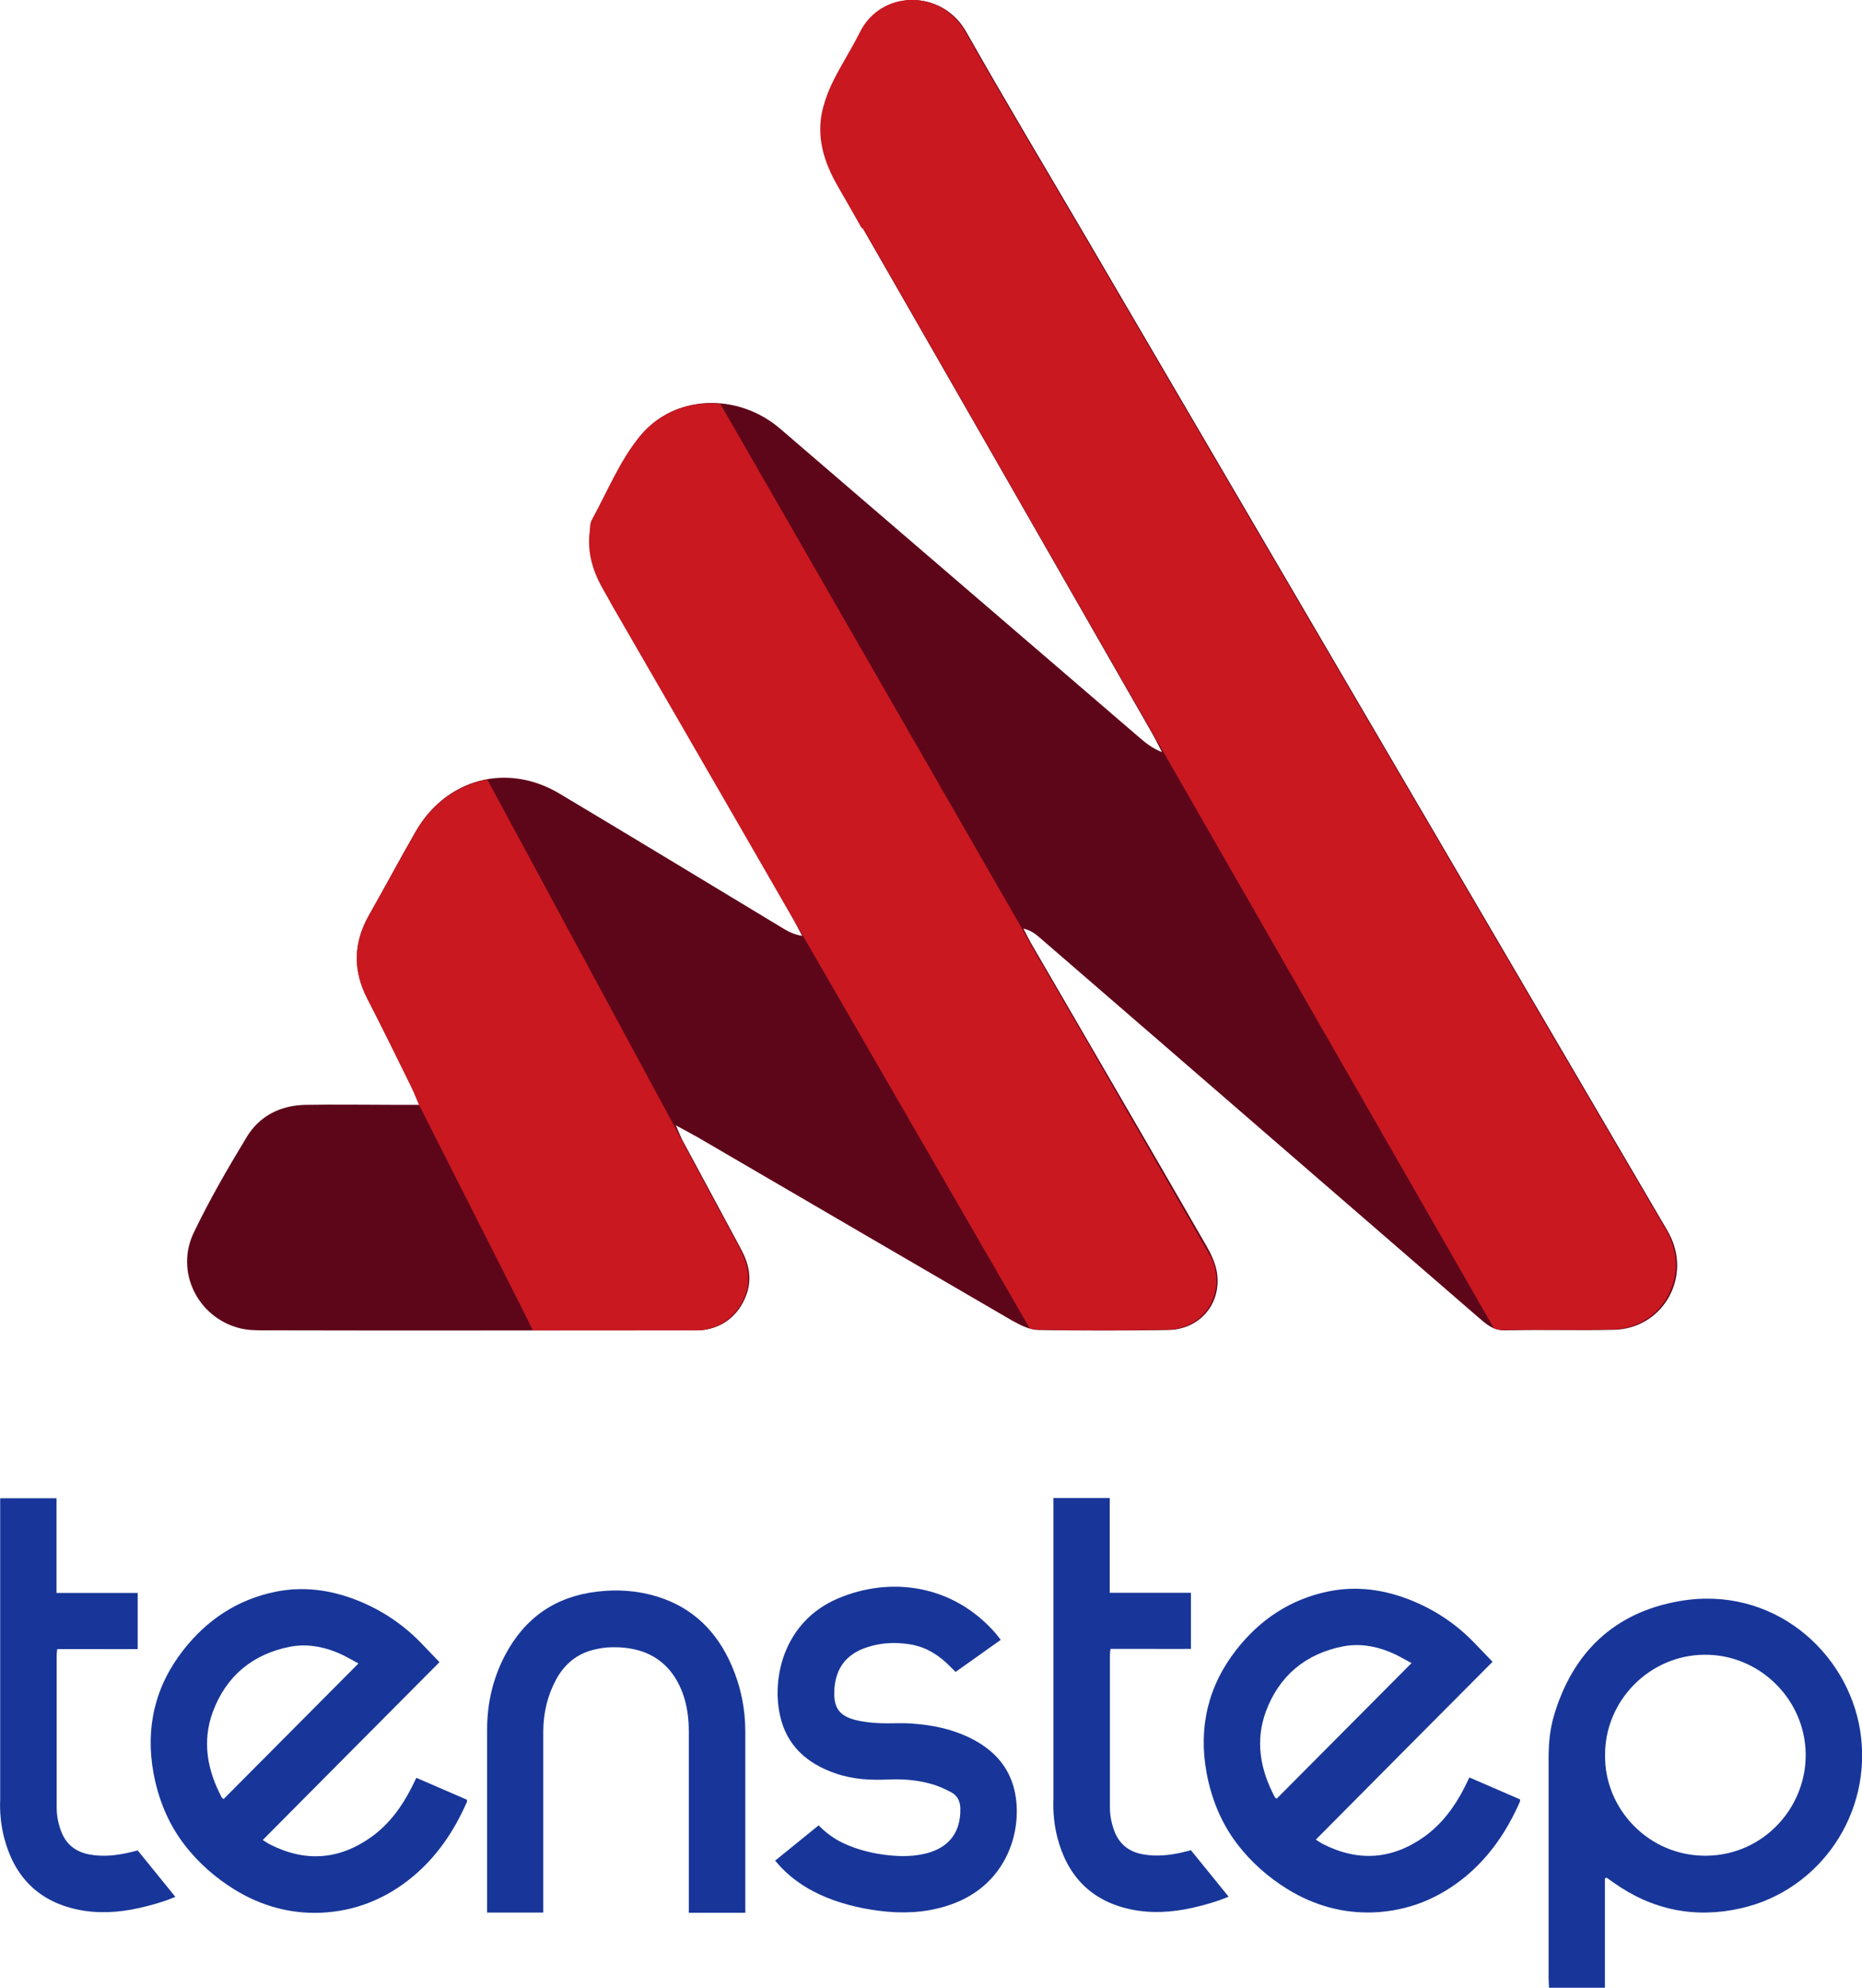 <?xml version="1.0" encoding="UTF-8"?>
<svg xmlns="http://www.w3.org/2000/svg" id="a" viewBox="0 0 101.83 108.7">
  <defs>
    <style>.b{fill:#5e0619;}.c{fill:#183699;}.d{fill:#c91820;}</style>
  </defs>
  <g>
    <path class="c" d="M87.77,102.71v5.99c-1.03,0-2.02,0-3.06,0,0-.19-.02-.35-.02-.51,0-4.02,0-8.04,0-12.05,0-.78,.07-1.56,.29-2.31,1.02-3.46,3.3-5.65,6.85-6.27,5.08-.9,9.21,2.73,9.9,7.08,.71,4.5-2.18,8.72-6.5,9.71-2.53,.58-4.88,.1-7-1.41-.12-.09-.24-.17-.37-.26-.03,.01-.06,.03-.09,.04h0Zm.01-6.72c-.04,2.92,2.39,5.54,5.57,5.49,3.12-.05,5.45-2.66,5.4-5.59-.05-2.99-2.55-5.44-5.56-5.4-2.99,.03-5.44,2.53-5.41,5.51h0Z"></path>
    <path class="c" d="M54.75,89.66c-.84,.6-1.65,1.17-2.49,1.77-.09-.09-.18-.18-.27-.27-.6-.62-1.31-1.08-2.17-1.23-.82-.14-1.63-.11-2.43,.16-1.1,.37-1.67,1.11-1.76,2.27,0,.04,0,.08,0,.12-.04,.89,.26,1.34,1.12,1.57,.43,.11,.88,.16,1.32,.18,.59,.03,1.18-.02,1.77,.02,1.18,.08,2.33,.32,3.39,.88,1.13,.6,1.93,1.47,2.24,2.73,.5,2.07-.3,5.12-3.36,6.25-1.16,.43-2.36,.54-3.59,.43-1.16-.11-2.28-.35-3.35-.79-.92-.38-1.75-.9-2.45-1.63-.1-.11-.2-.23-.33-.37,.8-.65,1.58-1.28,2.38-1.93,.4,.41,.83,.72,1.32,.96,.81,.38,1.66,.59,2.55,.68,.7,.07,1.41,.06,2.1-.13,1.2-.34,1.8-1.17,1.78-2.41,0-.41-.16-.74-.52-.92-.36-.19-.74-.36-1.13-.46-.73-.2-1.48-.26-2.25-.23-.99,.05-1.97,0-2.92-.33-1.58-.54-2.7-1.54-3.05-3.21-.44-2.03,.22-5.09,3.16-6.35,2.85-1.22,6.29-.8,8.64,1.9,.09,.1,.17,.22,.28,.36h0Z"></path>
    <path class="c" d="M29.71,104.59h-3.07v-10.01c0-1.45,.32-2.82,1-4.1,1.07-2.01,2.73-3.17,5-3.44,1.13-.14,2.25-.06,3.34,.28,1.93,.61,3.23,1.91,4.03,3.75,.5,1.15,.75,2.36,.75,3.62,0,2.83,0,6.64,0,9.47v.44h-3.09c0-.62,0,0,0-.45,0-2.83,0-6.64,0-9.47,0-.67-.08-1.33-.29-1.96-.65-1.9-2.08-2.68-3.91-2.64-.34,0-.69,.06-1.02,.14-.92,.23-1.59,.8-2.04,1.63-.47,.87-.69,1.82-.7,2.8,0,2.83,0,6.64,0,9.47v.48h0Z"></path>
    <path class="c" d="M81.63,90.87c-3.24,3.25-6.44,6.48-9.67,9.73,.16,.1,.27,.18,.39,.24,1.94,.99,3.8,.85,5.57-.42,.96-.7,1.65-1.64,2.18-2.69,.08-.16,.16-.32,.26-.53,.93,.4,1.85,.8,2.77,1.2,0,.06,0,.1-.01,.13-.69,1.57-1.62,2.96-2.95,4.07-1.47,1.22-3.15,1.9-5.06,1.98-1.68,.06-3.24-.38-4.68-1.26-1.07-.66-2-1.48-2.76-2.47-.88-1.15-1.41-2.46-1.68-3.88-.46-2.49,.07-4.77,1.63-6.76,1.29-1.65,2.97-2.77,5.06-3.19,1.51-.3,2.98-.1,4.41,.46,1.35,.53,2.54,1.32,3.55,2.37,.32,.33,.64,.66,.99,1.03h0Zm-4.43,.08c-.32-.17-.57-.32-.83-.45-.92-.44-1.9-.66-2.91-.47-2.05,.4-3.5,1.6-4.23,3.56-.6,1.63-.3,3.2,.49,4.69,0,.02,.04,.03,.1,.08,2.44-2.45,4.88-4.91,7.38-7.42h0Z"></path>
    <path class="c" d="M57.61,81.92h3.08v5.18h4.44v3.07c-.74,.01-1.46,0-2.19,0h-2.21c-.02,.15-.03,.26-.03,.37,0,2.77,0,5.53,0,8.3,0,.45,.09,.89,.25,1.31,.27,.7,.79,1.11,1.53,1.25,.75,.14,1.48,.06,2.21-.11,.14-.03,.27-.07,.44-.11,.68,.83,1.36,1.68,2.06,2.54-.67,.28-1.32,.46-1.98,.61-1.12,.25-2.26,.32-3.39,.08-2.14-.46-3.44-1.81-3.99-3.91-.18-.7-.25-1.41-.22-2.13,0-.2,0-.41,0-.61v-15.85h0Z"></path>
    <path class="c" d="M24.04,90.89c-3.24,3.25-6.44,6.48-9.67,9.73,.16,.1,.27,.18,.39,.24,1.94,.99,3.8,.85,5.57-.42,.96-.7,1.65-1.64,2.18-2.69,.08-.16,.16-.32,.26-.53,.93,.4,1.85,.8,2.77,1.2,0,.06,0,.1-.01,.13-.69,1.57-1.62,2.96-2.95,4.07-1.47,1.22-3.15,1.9-5.06,1.98-1.68,.06-3.24-.38-4.68-1.26-1.07-.66-2-1.48-2.76-2.47-.88-1.15-1.41-2.46-1.68-3.88-.46-2.49,.07-4.77,1.63-6.76,1.29-1.65,2.97-2.77,5.06-3.19,1.51-.3,2.98-.1,4.41,.46,1.35,.53,2.54,1.32,3.55,2.37,.32,.33,.64,.66,.99,1.03h0Zm-4.43,.08c-.32-.17-.57-.32-.83-.45-.92-.44-1.9-.66-2.91-.47-2.05,.4-3.5,1.6-4.23,3.56-.6,1.63-.3,3.2,.49,4.69,0,.02,.04,.03,.1,.08,2.44-2.45,4.88-4.91,7.38-7.42h0Z"></path>
    <path class="c" d="M.01,81.93H3.09v5.18H7.53v3.07c-.74,.01-1.46,0-2.19,0H3.13c-.02,.15-.03,.26-.03,.37,0,2.77,0,5.53,0,8.3,0,.45,.09,.89,.25,1.31,.27,.7,.79,1.11,1.53,1.25,.75,.14,1.48,.06,2.21-.11,.14-.03,.27-.07,.44-.11,.68,.83,1.36,1.68,2.06,2.54-.67,.28-1.32,.46-1.98,.61-1.12,.25-2.26,.32-3.39,.08-2.14-.46-3.44-1.81-3.99-3.91-.18-.7-.25-1.41-.22-2.13,0-.2,0-.41,0-.61v-15.85h0Z"></path>
  </g>
  <g>
    <path class="b" d="M22.93,60.41c-.19-.44-.31-.76-.47-1.07-.79-1.59-1.56-3.18-2.37-4.75-.8-1.54-.76-3.05,.1-4.56,.86-1.51,1.67-3.04,2.54-4.55,1.66-2.9,4.99-3.8,7.87-2.08,4.05,2.42,8.07,4.86,12.11,7.3,.33,.2,.66,.4,1.16,.48-.16-.31-.33-.63-.5-.94-3.44-5.99-6.86-11.98-10.32-17.96-.59-1.01-.92-2.06-.77-3.24,.03-.21,.02-.45,.11-.62,.85-1.54,1.53-3.24,2.63-4.58,1.88-2.29,5.34-2.37,7.64-.4,6.53,5.61,13.06,11.23,19.59,16.84,.37,.32,.75,.64,1.3,.85-.19-.36-.36-.71-.56-1.06-5.7-9.96-11.4-19.92-17.11-29.86-.79-1.37-1.23-2.79-.81-4.36,.14-.51,.33-1.01,.57-1.47,.45-.88,.99-1.72,1.43-2.61,1.16-2.33,4.45-2.37,5.77-.03,2.16,3.82,4.42,7.59,6.64,11.38,10.44,17.85,20.89,35.7,31.34,53.55,.2,.34,.41,.67,.57,1.02,1.06,2.34-.55,4.97-3.12,5.03-1.98,.04-3.97-.02-5.95,.03-.66,.02-1.05-.35-1.47-.71-3.73-3.22-7.44-6.45-11.17-9.67-4.29-3.71-8.57-7.43-12.86-11.13-.23-.2-.48-.37-.85-.46,.17,.33,.33,.66,.52,.98,3.16,5.45,6.34,10.9,9.48,16.36,.26,.45,.5,.95,.58,1.46,.27,1.69-.92,3.11-2.63,3.15-2.37,.04-4.75,.04-7.12,0-.49,0-1.01-.27-1.46-.52-5.73-3.33-11.44-6.67-17.17-10.01-.33-.19-.66-.36-1.21-.66,.21,.47,.3,.72,.43,.94l3.12,5.8c.44,.81,.64,1.64,.3,2.55-.42,1.13-1.35,1.85-2.56,1.92-.21,0-.42,0-.64,0-7.7,0-15.38,.02-23.08,0-.49,0-1.01,0-1.47-.13-2.26-.6-3.49-3.09-2.46-5.22,.86-1.79,1.85-3.5,2.88-5.2,.7-1.17,1.84-1.75,3.21-1.78,1.7-.03,3.41,0,5.1,0h1.18Z"></path>
    <g>
      <path class="d" d="M56.43,51.75c-.12-.21-.23-.42-.35-.64l-16.69-29.03c-1.64-.16-3.29,.42-4.4,1.78-1.1,1.34-1.78,3.03-2.63,4.58-.1,.17-.09,.42-.11,.62-.15,1.18,.18,2.22,.77,3.24,.14,.25,.29,.49,.42,.75h0l22.88,39.6c.14,.03,.28,.06,.42,.06,2.37,.05,4.75,.05,7.12,0,1.72-.03,2.89-1.46,2.63-3.15-.04-.26-.12-.51-.23-.76l-6.82-11.86-3.02-5.2h0Z"></path>
      <path class="d" d="M40.46,68.26c-1.05-1.93-2.09-3.87-3.12-5.8v-.02l-10.69-19.81c-1.58,.28-3.01,1.27-3.93,2.87-.86,1.51-1.68,3.03-2.54,4.55-.86,1.51-.89,3.01-.1,4.56,.81,1.57,1.59,3.16,2.37,4.75,.15,.3,.28,.62,.47,1.07,2.18,4.32,5.95,11.72,6.22,12.32h9.06c1.2-.07,2.14-.79,2.56-1.92,.33-.91,.13-1.73-.3-2.55v-.03Z"></path>
      <path class="d" d="M91.34,67.69c-.16-.36-.37-.68-.57-1.02-10.44-17.85-20.89-35.7-31.34-53.55-2.22-3.79-4.48-7.56-6.64-11.38-1.33-2.35-4.61-2.31-5.77,.03-.44,.88-.98,1.72-1.43,2.61-.24,.47-.43,.97-.57,1.47-.42,1.58,.02,2.99,.81,4.36,.43,.75,.87,1.51,1.29,2.26l.09,.03,34.49,60.14c.16,.06,.35,.09,.55,.09,1.98-.04,3.97,.02,5.95-.03,2.57-.06,4.18-2.69,3.12-5.03l.03,.02Z"></path>
    </g>
  </g>
</svg>
